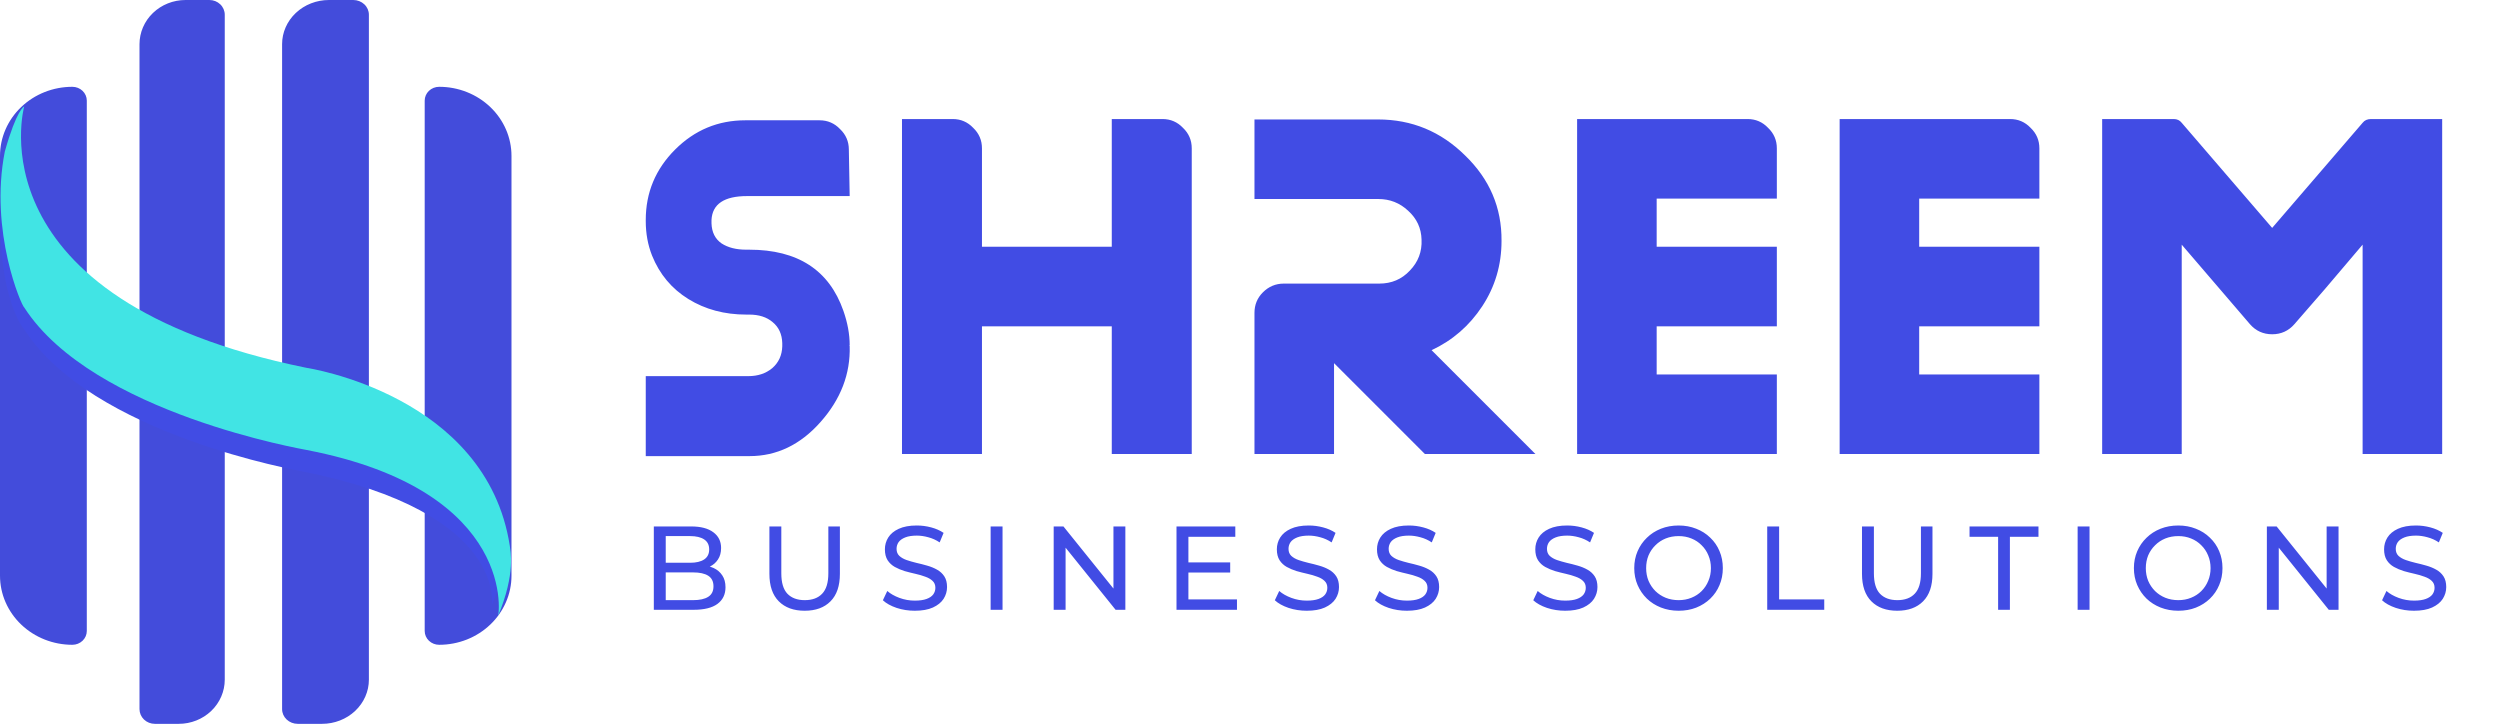<?xml version="1.0" encoding="UTF-8"?>
<svg xmlns="http://www.w3.org/2000/svg" width="435" height="126" viewBox="0 0 435 126" fill="none">
  <path d="M57.238 0H61.469C62.19 0 62.881 0.27 63.391 0.751C63.901 1.231 64.187 1.883 64.187 2.562V118.261C64.187 120.3 63.328 122.255 61.799 123.697C60.269 125.139 58.195 125.948 56.033 125.948H51.802C51.081 125.948 50.39 125.678 49.88 125.198C49.37 124.717 49.084 124.066 49.084 123.386V7.687C49.084 5.648 49.943 3.693 51.472 2.252C53.002 0.81 55.076 0 57.238 0Z" fill="#434CDB"></path>
  <path d="M32.282 0H36.437C37.145 0 37.824 0.27 38.325 0.751C38.825 1.231 39.107 1.883 39.107 2.562V118.261C39.107 120.3 38.263 122.255 36.761 123.697C35.259 125.139 33.222 125.948 31.098 125.948H26.943C26.235 125.948 25.556 125.678 25.055 125.198C24.555 124.717 24.273 124.066 24.273 123.386V7.687C24.273 5.648 25.117 3.693 26.619 2.252C28.121 0.81 30.158 0 32.282 0Z" fill="#434CDB"></path>
  <path d="M76.413 15.104C78.066 15.103 79.702 15.414 81.23 16.019C82.757 16.623 84.144 17.509 85.313 18.626C86.482 19.743 87.409 21.069 88.041 22.528C88.674 23.987 88.999 25.551 88.999 27.131V100.167C88.999 101.747 88.674 103.311 88.041 104.77C87.409 106.229 86.482 107.555 85.313 108.672C84.144 109.789 82.757 110.675 81.23 111.279C79.702 111.883 78.066 112.194 76.413 112.194C75.745 112.194 75.105 111.941 74.633 111.49C74.162 111.039 73.897 110.428 73.897 109.79V17.508C73.897 16.87 74.162 16.259 74.633 15.808C75.105 15.357 75.745 15.104 76.413 15.104Z" fill="#434CDB"></path>
  <path d="M12.587 15.104C13.254 15.104 13.894 15.357 14.366 15.808C14.838 16.259 15.103 16.87 15.103 17.508V109.79C15.103 110.427 14.838 111.039 14.366 111.49C13.894 111.941 13.254 112.194 12.587 112.194C9.249 112.194 6.048 110.927 3.687 108.672C1.327 106.417 0 103.358 0 100.169L0 27.131C0 23.941 1.326 20.882 3.687 18.626C6.047 16.371 9.248 15.104 12.587 15.104Z" fill="#434CDB"></path>
  <path d="M2.955 22.865C2.955 22.865 -5.117 55.798 52.403 67.695C52.403 67.695 82.219 70.907 86.199 97.254C86.243 97.932 88.644 97.933 85.447 105.62C85.679 106.085 88.946 89.131 52.403 81.986C52.602 81.986 15.859 75.734 4.144 57.191C3.712 56.977 -1.831 48.438 0.824 30.075C0.592 29.575 2.955 22.865 2.955 22.865Z" fill="#414CE4"></path>
  <path d="M4.213 18.518C4.213 18.518 -5.207 52.101 53.305 63.997C53.305 63.997 84.661 68.656 88.71 95.003C88.754 95.682 89.848 99.646 86.595 107.334C86.832 107.798 90.479 85.434 53.305 78.287C53.507 78.287 16.132 72.035 4.213 53.493C3.774 53.279 -1.901 40.272 0.837 26.377C2.906 19.015 4.213 18.518 4.213 18.518Z" fill="#41E4E4"></path>
  <path d="M112.362 79.364V65.448H130.212C131.864 65.448 133.248 64.987 134.365 64.064C135.482 63.092 136.065 61.829 136.114 60.275V59.692C136.065 58.138 135.507 56.924 134.438 56.049C133.418 55.175 132.058 54.738 130.358 54.738H129.848C126.059 54.738 122.708 53.839 119.793 52.042C116.879 50.245 114.766 47.719 113.455 44.465C112.726 42.619 112.362 40.627 112.362 38.49V38.272C112.362 33.511 114.062 29.431 117.462 26.031C120.862 22.631 124.942 20.931 129.702 20.931H142.598C144.007 20.931 145.197 21.441 146.169 22.461C147.189 23.432 147.699 24.622 147.699 26.031L147.844 34.118H129.994C126.011 34.118 123.946 35.503 123.801 38.272V38.854C123.849 40.409 124.432 41.575 125.549 42.352C126.666 43.08 128.099 43.444 129.848 43.444H130.358C138.81 43.444 144.274 46.99 146.751 54.082C147.48 56.171 147.844 58.162 147.844 60.056C147.844 60.105 147.82 60.154 147.771 60.202H147.844C147.99 65.059 146.29 69.48 142.744 73.463C139.247 77.397 135.142 79.364 130.431 79.364H112.362ZM156.946 79V20.712H165.762C167.17 20.712 168.36 21.222 169.332 22.242C170.352 23.214 170.862 24.404 170.862 25.812V42.934H193.448V20.712H202.264C203.673 20.712 204.863 21.222 205.834 22.242C206.854 23.214 207.364 24.404 207.364 25.812V79H193.448V56.778H170.862V79H156.946ZM218.278 79V54.446C218.278 53.038 218.764 51.848 219.736 50.876C220.756 49.856 221.97 49.346 223.379 49.346H239.991C242.128 49.346 243.901 48.593 245.309 47.087C246.767 45.582 247.447 43.785 247.349 41.696C247.301 39.704 246.524 38.029 245.018 36.669C243.561 35.309 241.836 34.629 239.845 34.629H218.278V20.785H239.772C245.649 20.785 250.701 22.874 254.927 27.051C259.201 31.18 261.314 36.134 261.266 41.914C261.266 46.092 260.148 49.88 257.914 53.281C255.68 56.681 252.741 59.231 249.098 60.931L267.167 79H247.932L232.122 63.19V79H218.278ZM274.417 79V20.712H304.071C305.48 20.712 306.67 21.222 307.641 22.242C308.661 23.214 309.171 24.404 309.171 25.812V34.556H288.261V42.934H309.171V56.778H288.261V65.157H309.171V79H274.417ZM320.097 79V20.712H349.751C351.159 20.712 352.349 21.222 353.321 22.242C354.341 23.214 354.851 24.404 354.851 25.812V34.556H333.94V42.934H354.851V56.778H333.94V65.157H354.851V79H320.097ZM365.776 79V20.712H378.235C378.818 20.712 379.28 20.931 379.62 21.368L395.357 39.656L411.095 21.368C411.435 20.931 411.921 20.712 412.552 20.712H424.938V79H411.095V42.57L404.538 50.293L399.219 56.413C398.199 57.579 396.912 58.162 395.357 58.162C393.803 58.162 392.516 57.579 391.496 56.413L379.62 42.57V79H365.776Z" fill="#414CE4"></path>
  <path d="M113.765 106.104V91.602H120.27C121.941 91.602 123.225 91.941 124.123 92.617C125.021 93.28 125.47 94.192 125.47 95.352C125.47 96.139 125.29 96.802 124.931 97.341C124.586 97.879 124.116 98.293 123.522 98.584C122.929 98.874 122.286 99.019 121.596 99.019L121.969 98.397C122.797 98.397 123.529 98.542 124.165 98.832C124.8 99.122 125.304 99.55 125.677 100.117C126.05 100.669 126.236 101.36 126.236 102.188C126.236 103.431 125.767 104.398 124.827 105.088C123.902 105.765 122.521 106.104 120.684 106.104H113.765ZM115.837 104.426H120.601C121.748 104.426 122.625 104.232 123.232 103.845C123.84 103.459 124.144 102.851 124.144 102.022C124.144 101.18 123.84 100.565 123.232 100.179C122.625 99.792 121.748 99.599 120.601 99.599H115.65V97.921H120.083C121.133 97.921 121.948 97.727 122.528 97.341C123.108 96.954 123.398 96.374 123.398 95.6C123.398 94.827 123.108 94.247 122.528 93.86C121.948 93.474 121.133 93.28 120.083 93.28H115.837V104.426ZM140.009 106.269C138.103 106.269 136.605 105.724 135.514 104.633C134.423 103.542 133.877 101.946 133.877 99.847V91.602H135.949V99.764C135.949 101.38 136.301 102.561 137.005 103.307C137.723 104.053 138.732 104.426 140.03 104.426C141.342 104.426 142.35 104.053 143.054 103.307C143.773 102.561 144.132 101.38 144.132 99.764V91.602H146.141V99.847C146.141 101.946 145.596 103.542 144.504 104.633C143.427 105.724 141.929 106.269 140.009 106.269ZM159.172 106.269C158.067 106.269 157.01 106.104 156.002 105.772C154.994 105.427 154.2 104.985 153.62 104.446L154.386 102.83C154.939 103.314 155.643 103.714 156.499 104.032C157.356 104.35 158.247 104.508 159.172 104.508C160.014 104.508 160.698 104.412 161.223 104.218C161.748 104.025 162.134 103.763 162.383 103.431C162.631 103.086 162.756 102.699 162.756 102.271C162.756 101.774 162.59 101.373 162.259 101.069C161.941 100.766 161.52 100.524 160.995 100.344C160.484 100.151 159.918 99.985 159.296 99.847C158.675 99.709 158.046 99.55 157.411 99.371C156.79 99.177 156.216 98.936 155.692 98.646C155.181 98.356 154.766 97.969 154.449 97.486C154.131 96.988 153.972 96.353 153.972 95.58C153.972 94.834 154.165 94.15 154.552 93.529C154.953 92.894 155.56 92.389 156.375 92.016C157.204 91.63 158.253 91.436 159.524 91.436C160.367 91.436 161.202 91.547 162.031 91.768C162.859 91.989 163.578 92.306 164.185 92.721L163.502 94.378C162.88 93.964 162.224 93.667 161.534 93.487C160.843 93.294 160.173 93.197 159.524 93.197C158.709 93.197 158.039 93.301 157.515 93.508C156.99 93.715 156.603 93.991 156.354 94.337C156.12 94.682 156.002 95.069 156.002 95.497C156.002 96.008 156.161 96.415 156.479 96.719C156.81 97.023 157.231 97.265 157.742 97.444C158.267 97.624 158.84 97.789 159.462 97.941C160.083 98.079 160.705 98.238 161.326 98.418C161.962 98.597 162.535 98.832 163.046 99.122C163.571 99.412 163.992 99.799 164.31 100.282C164.627 100.766 164.786 101.387 164.786 102.147C164.786 102.879 164.586 103.562 164.185 104.198C163.785 104.819 163.163 105.323 162.321 105.71C161.492 106.083 160.442 106.269 159.172 106.269ZM172.37 106.104V91.602H174.442V106.104H172.37ZM183.341 106.104V91.602H185.039L194.631 103.514H193.74V91.602H195.812V106.104H194.113L184.522 94.192H185.412V106.104H183.341ZM206.595 97.859H214.053V99.619H206.595V97.859ZM206.782 104.301H215.234V106.104H204.71V91.602H214.944V93.404H206.782V104.301ZM227.372 106.269C226.267 106.269 225.21 106.104 224.202 105.772C223.194 105.427 222.4 104.985 221.82 104.446L222.586 102.83C223.139 103.314 223.843 103.714 224.699 104.032C225.556 104.35 226.447 104.508 227.372 104.508C228.214 104.508 228.898 104.412 229.423 104.218C229.948 104.025 230.334 103.763 230.583 103.431C230.831 103.086 230.956 102.699 230.956 102.271C230.956 101.774 230.79 101.373 230.459 101.069C230.141 100.766 229.72 100.524 229.195 100.344C228.684 100.151 228.118 99.985 227.496 99.847C226.875 99.709 226.246 99.55 225.611 99.371C224.99 99.177 224.416 98.936 223.892 98.646C223.381 98.356 222.966 97.969 222.649 97.486C222.331 96.988 222.172 96.353 222.172 95.58C222.172 94.834 222.365 94.15 222.752 93.529C223.153 92.894 223.76 92.389 224.575 92.016C225.404 91.63 226.453 91.436 227.724 91.436C228.567 91.436 229.402 91.547 230.231 91.768C231.059 91.989 231.778 92.306 232.385 92.721L231.702 94.378C231.08 93.964 230.424 93.667 229.734 93.487C229.043 93.294 228.373 93.197 227.724 93.197C226.909 93.197 226.239 93.301 225.715 93.508C225.19 93.715 224.803 93.991 224.554 94.337C224.32 94.682 224.202 95.069 224.202 95.497C224.202 96.008 224.361 96.415 224.679 96.719C225.01 97.023 225.431 97.265 225.942 97.444C226.467 97.624 227.04 97.789 227.662 97.941C228.283 98.079 228.905 98.238 229.526 98.418C230.162 98.597 230.735 98.832 231.246 99.122C231.771 99.412 232.192 99.799 232.51 100.282C232.827 100.766 232.986 101.387 232.986 102.147C232.986 102.879 232.786 103.562 232.385 104.198C231.985 104.819 231.363 105.323 230.521 105.71C229.692 106.083 228.642 106.269 227.372 106.269ZM244.796 106.269C243.691 106.269 242.635 106.104 241.627 105.772C240.618 105.427 239.824 104.985 239.244 104.446L240.011 102.83C240.563 103.314 241.267 103.714 242.124 104.032C242.98 104.35 243.871 104.508 244.796 104.508C245.639 104.508 246.322 104.412 246.847 104.218C247.372 104.025 247.759 103.763 248.007 103.431C248.256 103.086 248.38 102.699 248.38 102.271C248.38 101.774 248.214 101.373 247.883 101.069C247.565 100.766 247.144 100.524 246.619 100.344C246.108 100.151 245.542 99.985 244.92 99.847C244.299 99.709 243.671 99.55 243.035 99.371C242.414 99.177 241.841 98.936 241.316 98.646C240.805 98.356 240.391 97.969 240.073 97.486C239.755 96.988 239.596 96.353 239.596 95.58C239.596 94.834 239.79 94.15 240.176 93.529C240.577 92.894 241.185 92.389 241.999 92.016C242.828 91.63 243.878 91.436 245.148 91.436C245.991 91.436 246.826 91.547 247.655 91.768C248.484 91.989 249.202 92.306 249.809 92.721L249.126 94.378C248.504 93.964 247.848 93.667 247.158 93.487C246.467 93.294 245.797 93.197 245.148 93.197C244.333 93.197 243.664 93.301 243.139 93.508C242.614 93.715 242.227 93.991 241.979 94.337C241.744 94.682 241.627 95.069 241.627 95.497C241.627 96.008 241.785 96.415 242.103 96.719C242.435 97.023 242.856 97.265 243.367 97.444C243.892 97.624 244.465 97.789 245.086 97.941C245.708 98.079 246.329 98.238 246.951 98.418C247.586 98.597 248.159 98.832 248.67 99.122C249.195 99.412 249.616 99.799 249.934 100.282C250.251 100.766 250.41 101.387 250.41 102.147C250.41 102.879 250.21 103.562 249.809 104.198C249.409 104.819 248.787 105.323 247.945 105.71C247.116 106.083 246.067 106.269 244.796 106.269ZM272.341 106.269C271.237 106.269 270.18 106.104 269.172 105.772C268.164 105.427 267.37 104.985 266.789 104.446L267.556 102.83C268.108 103.314 268.813 103.714 269.669 104.032C270.525 104.35 271.416 104.508 272.341 104.508C273.184 104.508 273.868 104.412 274.392 104.218C274.917 104.025 275.304 103.763 275.552 103.431C275.801 103.086 275.925 102.699 275.925 102.271C275.925 101.774 275.76 101.373 275.428 101.069C275.11 100.766 274.689 100.524 274.164 100.344C273.653 100.151 273.087 99.985 272.466 99.847C271.844 99.709 271.216 99.55 270.581 99.371C269.959 99.177 269.386 98.936 268.861 98.646C268.35 98.356 267.936 97.969 267.618 97.486C267.3 96.988 267.142 96.353 267.142 95.58C267.142 94.834 267.335 94.15 267.722 93.529C268.122 92.894 268.73 92.389 269.545 92.016C270.373 91.63 271.423 91.436 272.694 91.436C273.536 91.436 274.372 91.547 275.2 91.768C276.029 91.989 276.747 92.306 277.355 92.721L276.671 94.378C276.05 93.964 275.394 93.667 274.703 93.487C274.013 93.294 273.343 93.197 272.694 93.197C271.879 93.197 271.209 93.301 270.684 93.508C270.159 93.715 269.773 93.991 269.524 94.337C269.289 94.682 269.172 95.069 269.172 95.497C269.172 96.008 269.331 96.415 269.648 96.719C269.98 97.023 270.401 97.265 270.912 97.444C271.437 97.624 272.01 97.789 272.631 97.941C273.253 98.079 273.874 98.238 274.496 98.418C275.131 98.597 275.704 98.832 276.215 99.122C276.74 99.412 277.161 99.799 277.479 100.282C277.797 100.766 277.956 101.387 277.956 102.147C277.956 102.879 277.755 103.562 277.355 104.198C276.954 104.819 276.333 105.323 275.49 105.71C274.662 106.083 273.612 106.269 272.341 106.269ZM292.086 106.269C290.981 106.269 289.952 106.083 288.999 105.71C288.06 105.337 287.245 104.819 286.555 104.156C285.864 103.479 285.326 102.692 284.939 101.795C284.552 100.897 284.359 99.916 284.359 98.853C284.359 97.789 284.552 96.809 284.939 95.911C285.326 95.013 285.864 94.233 286.555 93.57C287.245 92.894 288.06 92.369 288.999 91.996C289.938 91.623 290.967 91.436 292.086 91.436C293.191 91.436 294.206 91.623 295.131 91.996C296.07 92.355 296.885 92.873 297.576 93.549C298.28 94.212 298.819 94.993 299.192 95.89C299.578 96.788 299.772 97.776 299.772 98.853C299.772 99.93 299.578 100.918 299.192 101.815C298.819 102.713 298.28 103.5 297.576 104.177C296.885 104.84 296.07 105.358 295.131 105.731C294.206 106.09 293.191 106.269 292.086 106.269ZM292.086 104.426C292.887 104.426 293.626 104.287 294.303 104.011C294.993 103.735 295.587 103.348 296.084 102.851C296.595 102.34 296.989 101.746 297.265 101.069C297.555 100.393 297.7 99.654 297.7 98.853C297.7 98.052 297.555 97.313 297.265 96.636C296.989 95.96 296.595 95.373 296.084 94.875C295.587 94.364 294.993 93.971 294.303 93.695C293.626 93.418 292.887 93.28 292.086 93.28C291.271 93.28 290.518 93.418 289.828 93.695C289.151 93.971 288.557 94.364 288.046 94.875C287.535 95.373 287.135 95.96 286.845 96.636C286.568 97.313 286.43 98.052 286.43 98.853C286.43 99.654 286.568 100.393 286.845 101.069C287.135 101.746 287.535 102.34 288.046 102.851C288.557 103.348 289.151 103.735 289.828 104.011C290.518 104.287 291.271 104.426 292.086 104.426ZM307.496 106.104V91.602H309.567V104.301H317.419V106.104H307.496ZM330.118 106.269C328.212 106.269 326.714 105.724 325.623 104.633C324.532 103.542 323.986 101.946 323.986 99.847V91.602H326.058V99.764C326.058 101.38 326.41 102.561 327.114 103.307C327.833 104.053 328.841 104.426 330.139 104.426C331.451 104.426 332.459 104.053 333.164 103.307C333.882 102.561 334.241 101.38 334.241 99.764V91.602H336.25V99.847C336.25 101.946 335.705 103.542 334.614 104.633C333.536 105.724 332.038 106.269 330.118 106.269ZM347.672 106.104V93.404H342.7V91.602H354.694V93.404H349.722V106.104H347.672ZM361.508 106.104V91.602H363.58V106.104H361.508ZM379.025 106.269C377.92 106.269 376.891 106.083 375.938 105.71C374.999 105.337 374.184 104.819 373.494 104.156C372.803 103.479 372.265 102.692 371.878 101.795C371.491 100.897 371.298 99.916 371.298 98.853C371.298 97.789 371.491 96.809 371.878 95.911C372.265 95.013 372.803 94.233 373.494 93.57C374.184 92.894 374.999 92.369 375.938 91.996C376.878 91.623 377.906 91.436 379.025 91.436C380.13 91.436 381.145 91.623 382.07 91.996C383.01 92.355 383.824 92.873 384.515 93.549C385.219 94.212 385.758 94.993 386.131 95.89C386.518 96.788 386.711 97.776 386.711 98.853C386.711 99.93 386.518 100.918 386.131 101.815C385.758 102.713 385.219 103.5 384.515 104.177C383.824 104.84 383.01 105.358 382.07 105.731C381.145 106.09 380.13 106.269 379.025 106.269ZM379.025 104.426C379.826 104.426 380.565 104.287 381.242 104.011C381.932 103.735 382.526 103.348 383.023 102.851C383.534 102.34 383.928 101.746 384.204 101.069C384.494 100.393 384.639 99.654 384.639 98.853C384.639 98.052 384.494 97.313 384.204 96.636C383.928 95.96 383.534 95.373 383.023 94.875C382.526 94.364 381.932 93.971 381.242 93.695C380.565 93.418 379.826 93.28 379.025 93.28C378.21 93.28 377.458 93.418 376.767 93.695C376.09 93.971 375.497 94.364 374.986 94.875C374.475 95.373 374.074 95.96 373.784 96.636C373.508 97.313 373.37 98.052 373.37 98.853C373.37 99.654 373.508 100.393 373.784 101.069C374.074 101.746 374.475 102.34 374.986 102.851C375.497 103.348 376.09 103.735 376.767 104.011C377.458 104.287 378.21 104.426 379.025 104.426ZM394.435 106.104V91.602H396.134L405.725 103.514H404.834V91.602H406.906V106.104H405.207L395.616 94.192H396.506V106.104H394.435ZM420.03 106.269C418.925 106.269 417.869 106.104 416.861 105.772C415.852 105.427 415.058 104.985 414.478 104.446L415.245 102.83C415.797 103.314 416.501 103.714 417.358 104.032C418.214 104.35 419.105 104.508 420.03 104.508C420.873 104.508 421.556 104.412 422.081 104.218C422.606 104.025 422.993 103.763 423.241 103.431C423.49 103.086 423.614 102.699 423.614 102.271C423.614 101.774 423.448 101.373 423.117 101.069C422.799 100.766 422.378 100.524 421.853 100.344C421.342 100.151 420.776 99.985 420.154 99.847C419.533 99.709 418.905 99.55 418.269 99.371C417.648 99.177 417.075 98.936 416.55 98.646C416.039 98.356 415.624 97.969 415.307 97.486C414.989 96.988 414.83 96.353 414.83 95.58C414.83 94.834 415.024 94.15 415.41 93.529C415.811 92.894 416.419 92.389 417.233 92.016C418.062 91.63 419.112 91.436 420.382 91.436C421.225 91.436 422.06 91.547 422.889 91.768C423.718 91.989 424.436 92.306 425.043 92.721L424.36 94.378C423.738 93.964 423.082 93.667 422.392 93.487C421.701 93.294 421.031 93.197 420.382 93.197C419.567 93.197 418.898 93.301 418.373 93.508C417.848 93.715 417.461 93.991 417.213 94.337C416.978 94.682 416.861 95.069 416.861 95.497C416.861 96.008 417.019 96.415 417.337 96.719C417.668 97.023 418.09 97.265 418.601 97.444C419.126 97.624 419.699 97.789 420.32 97.941C420.942 98.079 421.563 98.238 422.185 98.418C422.82 98.597 423.393 98.832 423.904 99.122C424.429 99.412 424.85 99.799 425.168 100.282C425.485 100.766 425.644 101.387 425.644 102.147C425.644 102.879 425.444 103.562 425.043 104.198C424.643 104.819 424.021 105.323 423.179 105.71C422.35 106.083 421.301 106.269 420.03 106.269Z" fill="#414CE4"></path>
</svg>
